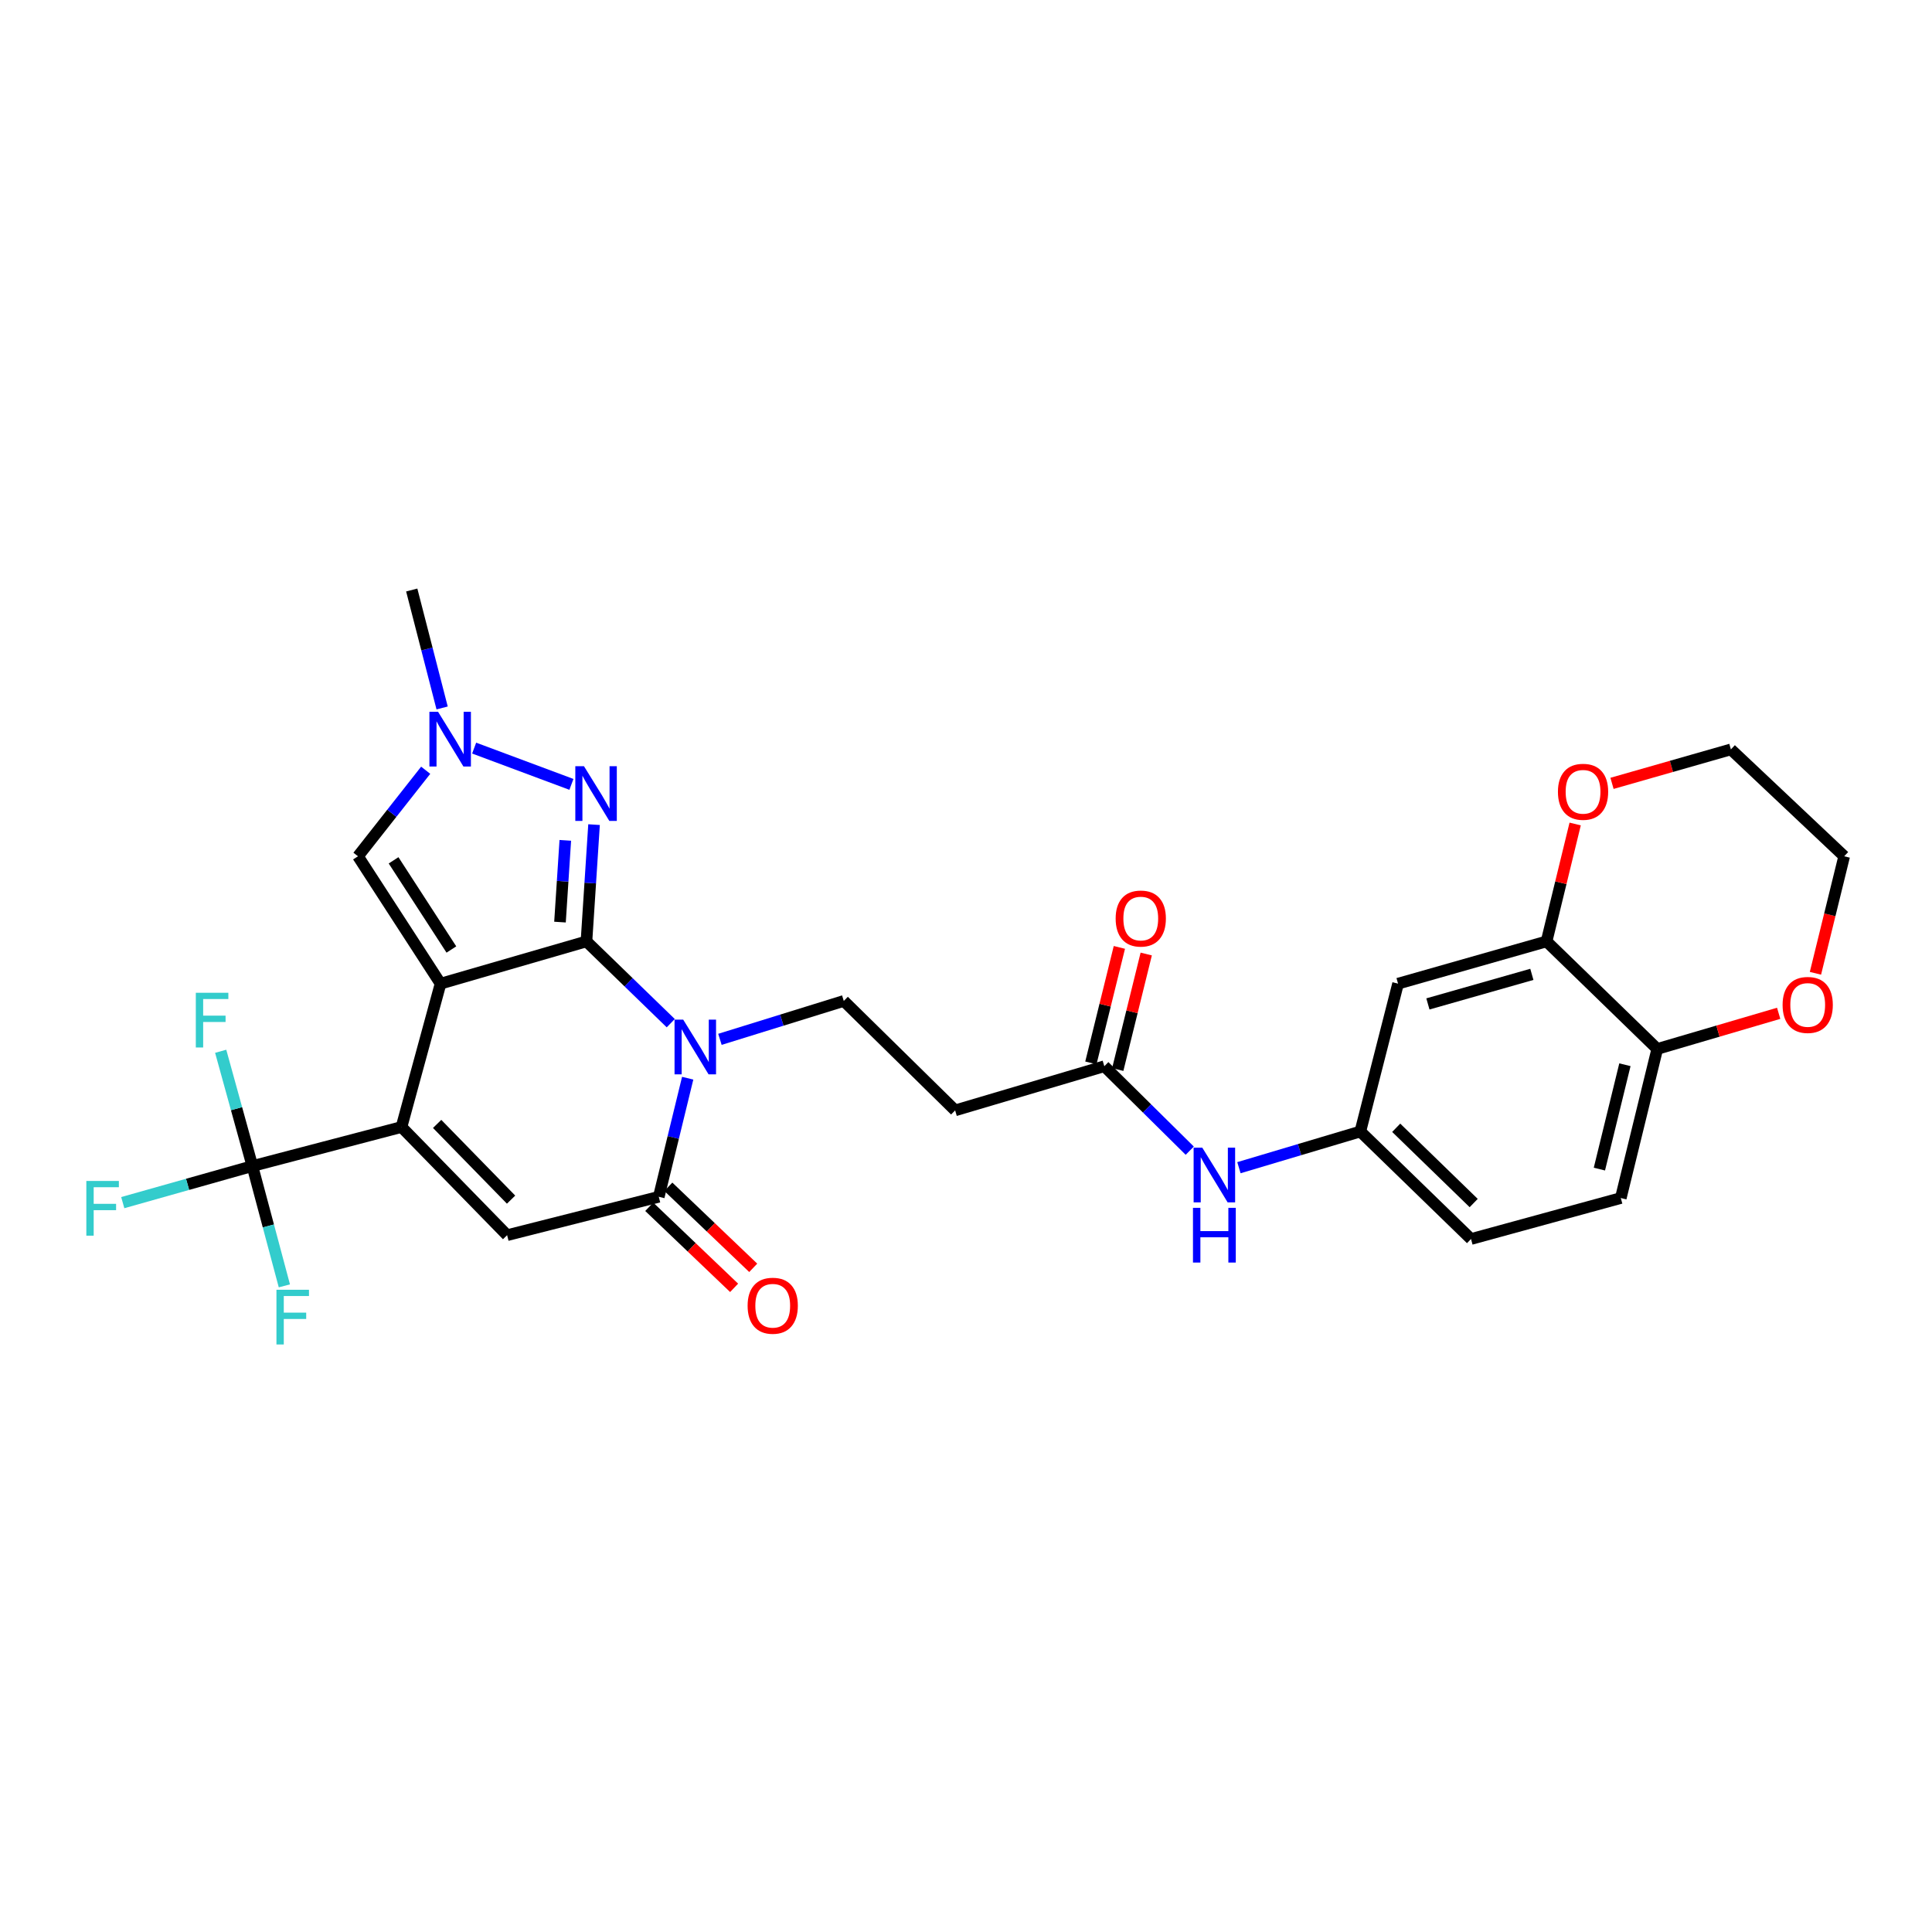<?xml version='1.0' encoding='iso-8859-1'?>
<svg version='1.1' baseProfile='full'
              xmlns='http://www.w3.org/2000/svg'
                      xmlns:rdkit='http://www.rdkit.org/xml'
                      xmlns:xlink='http://www.w3.org/1999/xlink'
                  xml:space='preserve'
width='1000px' height='1000px' viewBox='0 0 1000 1000'>
<!-- END OF HEADER -->
<rect style='opacity:1.0;fill:#FFFFFF;stroke:none' width='1000' height='1000' x='0' y='0'> </rect>
<path class='bond-0' d='M 228.031,509.141 L 303.551,487.271' style='fill:none;fill-rule:evenodd;stroke:#000000;stroke-width:6px;stroke-linecap:butt;stroke-linejoin:miter;stroke-opacity:1' />
<path class='bond-2' d='M 228.031,509.141 L 207.816,583.34' style='fill:none;fill-rule:evenodd;stroke:#000000;stroke-width:6px;stroke-linecap:butt;stroke-linejoin:miter;stroke-opacity:1' />
<path class='bond-7' d='M 228.031,509.141 L 185.287,443.207' style='fill:none;fill-rule:evenodd;stroke:#000000;stroke-width:6px;stroke-linecap:butt;stroke-linejoin:miter;stroke-opacity:1' />
<path class='bond-7' d='M 233.635,491.461 L 203.714,445.307' style='fill:none;fill-rule:evenodd;stroke:#000000;stroke-width:6px;stroke-linecap:butt;stroke-linejoin:miter;stroke-opacity:1' />
<path class='bond-1' d='M 303.551,487.271 L 325.366,508.433' style='fill:none;fill-rule:evenodd;stroke:#000000;stroke-width:6px;stroke-linecap:butt;stroke-linejoin:miter;stroke-opacity:1' />
<path class='bond-1' d='M 325.366,508.433 L 347.181,529.595' style='fill:none;fill-rule:evenodd;stroke:#0000FF;stroke-width:6px;stroke-linecap:butt;stroke-linejoin:miter;stroke-opacity:1' />
<path class='bond-3' d='M 303.551,487.271 L 305.515,457.049' style='fill:none;fill-rule:evenodd;stroke:#000000;stroke-width:6px;stroke-linecap:butt;stroke-linejoin:miter;stroke-opacity:1' />
<path class='bond-3' d='M 305.515,457.049 L 307.478,426.826' style='fill:none;fill-rule:evenodd;stroke:#0000FF;stroke-width:6px;stroke-linecap:butt;stroke-linejoin:miter;stroke-opacity:1' />
<path class='bond-3' d='M 289.851,477.276 L 291.225,456.12' style='fill:none;fill-rule:evenodd;stroke:#000000;stroke-width:6px;stroke-linecap:butt;stroke-linejoin:miter;stroke-opacity:1' />
<path class='bond-3' d='M 291.225,456.12 L 292.6,434.964' style='fill:none;fill-rule:evenodd;stroke:#0000FF;stroke-width:6px;stroke-linecap:butt;stroke-linejoin:miter;stroke-opacity:1' />
<path class='bond-9' d='M 372.635,537.962 L 404.687,528.022' style='fill:none;fill-rule:evenodd;stroke:#0000FF;stroke-width:6px;stroke-linecap:butt;stroke-linejoin:miter;stroke-opacity:1' />
<path class='bond-9' d='M 404.687,528.022 L 436.74,518.082' style='fill:none;fill-rule:evenodd;stroke:#000000;stroke-width:6px;stroke-linecap:butt;stroke-linejoin:miter;stroke-opacity:1' />
<path class='bond-30' d='M 355.946,558.072 L 348.468,588.765' style='fill:none;fill-rule:evenodd;stroke:#0000FF;stroke-width:6px;stroke-linecap:butt;stroke-linejoin:miter;stroke-opacity:1' />
<path class='bond-30' d='M 348.468,588.765 L 340.989,619.458' style='fill:none;fill-rule:evenodd;stroke:#000000;stroke-width:6px;stroke-linecap:butt;stroke-linejoin:miter;stroke-opacity:1' />
<path class='bond-5' d='M 207.816,583.34 L 262.485,639.33' style='fill:none;fill-rule:evenodd;stroke:#000000;stroke-width:6px;stroke-linecap:butt;stroke-linejoin:miter;stroke-opacity:1' />
<path class='bond-5' d='M 226.262,581.735 L 264.531,620.928' style='fill:none;fill-rule:evenodd;stroke:#000000;stroke-width:6px;stroke-linecap:butt;stroke-linejoin:miter;stroke-opacity:1' />
<path class='bond-6' d='M 207.816,583.34 L 130.633,603.555' style='fill:none;fill-rule:evenodd;stroke:#000000;stroke-width:6px;stroke-linecap:butt;stroke-linejoin:miter;stroke-opacity:1' />
<path class='bond-29' d='M 295.768,405.992 L 245.418,387.216' style='fill:none;fill-rule:evenodd;stroke:#0000FF;stroke-width:6px;stroke-linecap:butt;stroke-linejoin:miter;stroke-opacity:1' />
<path class='bond-4' d='M 340.989,619.458 L 262.485,639.33' style='fill:none;fill-rule:evenodd;stroke:#000000;stroke-width:6px;stroke-linecap:butt;stroke-linejoin:miter;stroke-opacity:1' />
<path class='bond-16' d='M 336.044,624.636 L 358.012,645.611' style='fill:none;fill-rule:evenodd;stroke:#000000;stroke-width:6px;stroke-linecap:butt;stroke-linejoin:miter;stroke-opacity:1' />
<path class='bond-16' d='M 358.012,645.611 L 379.979,666.585' style='fill:none;fill-rule:evenodd;stroke:#FF0000;stroke-width:6px;stroke-linecap:butt;stroke-linejoin:miter;stroke-opacity:1' />
<path class='bond-16' d='M 345.933,614.279 L 367.901,635.254' style='fill:none;fill-rule:evenodd;stroke:#000000;stroke-width:6px;stroke-linecap:butt;stroke-linejoin:miter;stroke-opacity:1' />
<path class='bond-16' d='M 367.901,635.254 L 389.868,656.228' style='fill:none;fill-rule:evenodd;stroke:#FF0000;stroke-width:6px;stroke-linecap:butt;stroke-linejoin:miter;stroke-opacity:1' />
<path class='bond-21' d='M 130.633,603.555 L 122.43,573.846' style='fill:none;fill-rule:evenodd;stroke:#000000;stroke-width:6px;stroke-linecap:butt;stroke-linejoin:miter;stroke-opacity:1' />
<path class='bond-21' d='M 122.43,573.846 L 114.226,544.138' style='fill:none;fill-rule:evenodd;stroke:#33CCCC;stroke-width:6px;stroke-linecap:butt;stroke-linejoin:miter;stroke-opacity:1' />
<path class='bond-22' d='M 130.633,603.555 L 138.911,634.556' style='fill:none;fill-rule:evenodd;stroke:#000000;stroke-width:6px;stroke-linecap:butt;stroke-linejoin:miter;stroke-opacity:1' />
<path class='bond-22' d='M 138.911,634.556 L 147.188,665.557' style='fill:none;fill-rule:evenodd;stroke:#33CCCC;stroke-width:6px;stroke-linecap:butt;stroke-linejoin:miter;stroke-opacity:1' />
<path class='bond-23' d='M 130.633,603.555 L 97.088,613.018' style='fill:none;fill-rule:evenodd;stroke:#000000;stroke-width:6px;stroke-linecap:butt;stroke-linejoin:miter;stroke-opacity:1' />
<path class='bond-23' d='M 97.088,613.018 L 63.542,622.481' style='fill:none;fill-rule:evenodd;stroke:#33CCCC;stroke-width:6px;stroke-linecap:butt;stroke-linejoin:miter;stroke-opacity:1' />
<path class='bond-8' d='M 185.287,443.207 L 202.813,420.941' style='fill:none;fill-rule:evenodd;stroke:#000000;stroke-width:6px;stroke-linecap:butt;stroke-linejoin:miter;stroke-opacity:1' />
<path class='bond-8' d='M 202.813,420.941 L 220.339,398.676' style='fill:none;fill-rule:evenodd;stroke:#0000FF;stroke-width:6px;stroke-linecap:butt;stroke-linejoin:miter;stroke-opacity:1' />
<path class='bond-26' d='M 228.842,366.434 L 220.978,335.911' style='fill:none;fill-rule:evenodd;stroke:#0000FF;stroke-width:6px;stroke-linecap:butt;stroke-linejoin:miter;stroke-opacity:1' />
<path class='bond-26' d='M 220.978,335.911 L 213.115,305.388' style='fill:none;fill-rule:evenodd;stroke:#000000;stroke-width:6px;stroke-linecap:butt;stroke-linejoin:miter;stroke-opacity:1' />
<path class='bond-12' d='M 436.74,518.082 L 494.376,574.733' style='fill:none;fill-rule:evenodd;stroke:#000000;stroke-width:6px;stroke-linecap:butt;stroke-linejoin:miter;stroke-opacity:1' />
<path class='bond-10' d='M 800.498,487.271 L 723.633,509.141' style='fill:none;fill-rule:evenodd;stroke:#000000;stroke-width:6px;stroke-linecap:butt;stroke-linejoin:miter;stroke-opacity:1' />
<path class='bond-10' d='M 792.887,504.325 L 739.082,519.633' style='fill:none;fill-rule:evenodd;stroke:#000000;stroke-width:6px;stroke-linecap:butt;stroke-linejoin:miter;stroke-opacity:1' />
<path class='bond-18' d='M 800.498,487.271 L 807.9,456.886' style='fill:none;fill-rule:evenodd;stroke:#000000;stroke-width:6px;stroke-linecap:butt;stroke-linejoin:miter;stroke-opacity:1' />
<path class='bond-18' d='M 807.9,456.886 L 815.302,426.501' style='fill:none;fill-rule:evenodd;stroke:#FF0000;stroke-width:6px;stroke-linecap:butt;stroke-linejoin:miter;stroke-opacity:1' />
<path class='bond-31' d='M 800.498,487.271 L 857.792,542.935' style='fill:none;fill-rule:evenodd;stroke:#000000;stroke-width:6px;stroke-linecap:butt;stroke-linejoin:miter;stroke-opacity:1' />
<path class='bond-11' d='M 571.591,551.877 L 494.376,574.733' style='fill:none;fill-rule:evenodd;stroke:#000000;stroke-width:6px;stroke-linecap:butt;stroke-linejoin:miter;stroke-opacity:1' />
<path class='bond-14' d='M 571.591,551.877 L 593.704,573.733' style='fill:none;fill-rule:evenodd;stroke:#000000;stroke-width:6px;stroke-linecap:butt;stroke-linejoin:miter;stroke-opacity:1' />
<path class='bond-14' d='M 593.704,573.733 L 615.816,595.59' style='fill:none;fill-rule:evenodd;stroke:#0000FF;stroke-width:6px;stroke-linecap:butt;stroke-linejoin:miter;stroke-opacity:1' />
<path class='bond-20' d='M 578.542,553.591 L 585.915,523.695' style='fill:none;fill-rule:evenodd;stroke:#000000;stroke-width:6px;stroke-linecap:butt;stroke-linejoin:miter;stroke-opacity:1' />
<path class='bond-20' d='M 585.915,523.695 L 593.287,493.799' style='fill:none;fill-rule:evenodd;stroke:#FF0000;stroke-width:6px;stroke-linecap:butt;stroke-linejoin:miter;stroke-opacity:1' />
<path class='bond-20' d='M 564.639,550.163 L 572.011,520.267' style='fill:none;fill-rule:evenodd;stroke:#000000;stroke-width:6px;stroke-linecap:butt;stroke-linejoin:miter;stroke-opacity:1' />
<path class='bond-20' d='M 572.011,520.267 L 579.384,490.37' style='fill:none;fill-rule:evenodd;stroke:#FF0000;stroke-width:6px;stroke-linecap:butt;stroke-linejoin:miter;stroke-opacity:1' />
<path class='bond-13' d='M 723.633,509.141 L 704.103,585.663' style='fill:none;fill-rule:evenodd;stroke:#000000;stroke-width:6px;stroke-linecap:butt;stroke-linejoin:miter;stroke-opacity:1' />
<path class='bond-17' d='M 641.27,604.395 L 672.686,595.029' style='fill:none;fill-rule:evenodd;stroke:#0000FF;stroke-width:6px;stroke-linecap:butt;stroke-linejoin:miter;stroke-opacity:1' />
<path class='bond-17' d='M 672.686,595.029 L 704.103,585.663' style='fill:none;fill-rule:evenodd;stroke:#000000;stroke-width:6px;stroke-linecap:butt;stroke-linejoin:miter;stroke-opacity:1' />
<path class='bond-15' d='M 857.792,542.935 L 838.922,620.102' style='fill:none;fill-rule:evenodd;stroke:#000000;stroke-width:6px;stroke-linecap:butt;stroke-linejoin:miter;stroke-opacity:1' />
<path class='bond-15' d='M 841.052,551.109 L 827.843,605.125' style='fill:none;fill-rule:evenodd;stroke:#000000;stroke-width:6px;stroke-linecap:butt;stroke-linejoin:miter;stroke-opacity:1' />
<path class='bond-19' d='M 857.792,542.935 L 889.215,533.709' style='fill:none;fill-rule:evenodd;stroke:#000000;stroke-width:6px;stroke-linecap:butt;stroke-linejoin:miter;stroke-opacity:1' />
<path class='bond-19' d='M 889.215,533.709 L 920.638,524.484' style='fill:none;fill-rule:evenodd;stroke:#FF0000;stroke-width:6px;stroke-linecap:butt;stroke-linejoin:miter;stroke-opacity:1' />
<path class='bond-25' d='M 704.103,585.663 L 761.397,641.311' style='fill:none;fill-rule:evenodd;stroke:#000000;stroke-width:6px;stroke-linecap:butt;stroke-linejoin:miter;stroke-opacity:1' />
<path class='bond-25' d='M 722.674,583.738 L 762.78,622.692' style='fill:none;fill-rule:evenodd;stroke:#000000;stroke-width:6px;stroke-linecap:butt;stroke-linejoin:miter;stroke-opacity:1' />
<path class='bond-27' d='M 834.374,405.464 L 865.14,396.675' style='fill:none;fill-rule:evenodd;stroke:#FF0000;stroke-width:6px;stroke-linecap:butt;stroke-linejoin:miter;stroke-opacity:1' />
<path class='bond-27' d='M 865.14,396.675 L 895.907,387.885' style='fill:none;fill-rule:evenodd;stroke:#000000;stroke-width:6px;stroke-linecap:butt;stroke-linejoin:miter;stroke-opacity:1' />
<path class='bond-28' d='M 939.67,503.773 L 947.108,473.49' style='fill:none;fill-rule:evenodd;stroke:#FF0000;stroke-width:6px;stroke-linecap:butt;stroke-linejoin:miter;stroke-opacity:1' />
<path class='bond-28' d='M 947.108,473.49 L 954.545,443.207' style='fill:none;fill-rule:evenodd;stroke:#000000;stroke-width:6px;stroke-linecap:butt;stroke-linejoin:miter;stroke-opacity:1' />
<path class='bond-24' d='M 838.922,620.102 L 761.397,641.311' style='fill:none;fill-rule:evenodd;stroke:#000000;stroke-width:6px;stroke-linecap:butt;stroke-linejoin:miter;stroke-opacity:1' />
<path class='bond-32' d='M 895.907,387.885 L 954.545,443.207' style='fill:none;fill-rule:evenodd;stroke:#000000;stroke-width:6px;stroke-linecap:butt;stroke-linejoin:miter;stroke-opacity:1' />
<path  class='atom-2' d='M 353.623 527.757
L 362.903 542.757
Q 363.823 544.237, 365.303 546.917
Q 366.783 549.597, 366.863 549.757
L 366.863 527.757
L 370.623 527.757
L 370.623 556.077
L 366.743 556.077
L 356.783 539.677
Q 355.623 537.757, 354.383 535.557
Q 353.183 533.357, 352.823 532.677
L 352.823 556.077
L 349.143 556.077
L 349.143 527.757
L 353.623 527.757
' fill='#0000FF'/>
<path  class='atom-4' d='M 302.263 396.589
L 311.543 411.589
Q 312.463 413.069, 313.943 415.749
Q 315.423 418.429, 315.503 418.589
L 315.503 396.589
L 319.263 396.589
L 319.263 424.909
L 315.383 424.909
L 305.423 408.509
Q 304.263 406.589, 303.023 404.389
Q 301.823 402.189, 301.463 401.509
L 301.463 424.909
L 297.783 424.909
L 297.783 396.589
L 302.263 396.589
' fill='#0000FF'/>
<path  class='atom-9' d='M 226.743 368.427
L 236.023 383.427
Q 236.943 384.907, 238.423 387.587
Q 239.903 390.267, 239.983 390.427
L 239.983 368.427
L 243.743 368.427
L 243.743 396.747
L 239.863 396.747
L 229.903 380.347
Q 228.743 378.427, 227.503 376.227
Q 226.303 374.027, 225.943 373.347
L 225.943 396.747
L 222.263 396.747
L 222.263 368.427
L 226.743 368.427
' fill='#0000FF'/>
<path  class='atom-15' d='M 622.299 594.025
L 631.579 609.025
Q 632.499 610.505, 633.979 613.185
Q 635.459 615.865, 635.539 616.025
L 635.539 594.025
L 639.299 594.025
L 639.299 622.345
L 635.419 622.345
L 625.459 605.945
Q 624.299 604.025, 623.059 601.825
Q 621.859 599.625, 621.499 598.945
L 621.499 622.345
L 617.819 622.345
L 617.819 594.025
L 622.299 594.025
' fill='#0000FF'/>
<path  class='atom-15' d='M 617.479 625.177
L 621.319 625.177
L 621.319 637.217
L 635.799 637.217
L 635.799 625.177
L 639.639 625.177
L 639.639 653.497
L 635.799 653.497
L 635.799 640.417
L 621.319 640.417
L 621.319 653.497
L 617.479 653.497
L 617.479 625.177
' fill='#0000FF'/>
<path  class='atom-17' d='M 386.962 675.846
Q 386.962 669.046, 390.322 665.246
Q 393.682 661.446, 399.962 661.446
Q 406.242 661.446, 409.602 665.246
Q 412.962 669.046, 412.962 675.846
Q 412.962 682.726, 409.562 686.646
Q 406.162 690.526, 399.962 690.526
Q 393.722 690.526, 390.322 686.646
Q 386.962 682.766, 386.962 675.846
M 399.962 687.326
Q 404.282 687.326, 406.602 684.446
Q 408.962 681.526, 408.962 675.846
Q 408.962 670.286, 406.602 667.486
Q 404.282 664.646, 399.962 664.646
Q 395.642 664.646, 393.282 667.446
Q 390.962 670.246, 390.962 675.846
Q 390.962 681.566, 393.282 684.446
Q 395.642 687.326, 399.962 687.326
' fill='#FF0000'/>
<path  class='atom-19' d='M 806.384 409.826
Q 806.384 403.026, 809.744 399.226
Q 813.104 395.426, 819.384 395.426
Q 825.664 395.426, 829.024 399.226
Q 832.384 403.026, 832.384 409.826
Q 832.384 416.706, 828.984 420.626
Q 825.584 424.506, 819.384 424.506
Q 813.144 424.506, 809.744 420.626
Q 806.384 416.746, 806.384 409.826
M 819.384 421.306
Q 823.704 421.306, 826.024 418.426
Q 828.384 415.506, 828.384 409.826
Q 828.384 404.266, 826.024 401.466
Q 823.704 398.626, 819.384 398.626
Q 815.064 398.626, 812.704 401.426
Q 810.384 404.226, 810.384 409.826
Q 810.384 415.546, 812.704 418.426
Q 815.064 421.306, 819.384 421.306
' fill='#FF0000'/>
<path  class='atom-20' d='M 922.667 520.151
Q 922.667 513.351, 926.027 509.551
Q 929.387 505.751, 935.667 505.751
Q 941.947 505.751, 945.307 509.551
Q 948.667 513.351, 948.667 520.151
Q 948.667 527.031, 945.267 530.951
Q 941.867 534.831, 935.667 534.831
Q 929.427 534.831, 926.027 530.951
Q 922.667 527.071, 922.667 520.151
M 935.667 531.631
Q 939.987 531.631, 942.307 528.751
Q 944.667 525.831, 944.667 520.151
Q 944.667 514.591, 942.307 511.791
Q 939.987 508.951, 935.667 508.951
Q 931.347 508.951, 928.987 511.751
Q 926.667 514.551, 926.667 520.151
Q 926.667 525.871, 928.987 528.751
Q 931.347 531.631, 935.667 531.631
' fill='#FF0000'/>
<path  class='atom-21' d='M 577.461 475.434
Q 577.461 468.634, 580.821 464.834
Q 584.181 461.034, 590.461 461.034
Q 596.741 461.034, 600.101 464.834
Q 603.461 468.634, 603.461 475.434
Q 603.461 482.314, 600.061 486.234
Q 596.661 490.114, 590.461 490.114
Q 584.221 490.114, 580.821 486.234
Q 577.461 482.354, 577.461 475.434
M 590.461 486.914
Q 594.781 486.914, 597.101 484.034
Q 599.461 481.114, 599.461 475.434
Q 599.461 469.874, 597.101 467.074
Q 594.781 464.234, 590.461 464.234
Q 586.141 464.234, 583.781 467.034
Q 581.461 469.834, 581.461 475.434
Q 581.461 481.154, 583.781 484.034
Q 586.141 486.914, 590.461 486.914
' fill='#FF0000'/>
<path  class='atom-22' d='M 101.355 513.859
L 118.195 513.859
L 118.195 517.099
L 105.155 517.099
L 105.155 525.699
L 116.755 525.699
L 116.755 528.979
L 105.155 528.979
L 105.155 542.179
L 101.355 542.179
L 101.355 513.859
' fill='#33CCCC'/>
<path  class='atom-23' d='M 143.088 667.58
L 159.928 667.58
L 159.928 670.82
L 146.888 670.82
L 146.888 679.42
L 158.488 679.42
L 158.488 682.7
L 146.888 682.7
L 146.888 695.9
L 143.088 695.9
L 143.088 667.58
' fill='#33CCCC'/>
<path  class='atom-24' d='M 44.689 611.264
L 61.529 611.264
L 61.529 614.504
L 48.489 614.504
L 48.489 623.104
L 60.089 623.104
L 60.089 626.384
L 48.489 626.384
L 48.489 639.584
L 44.689 639.584
L 44.689 611.264
' fill='#33CCCC'/>
</svg>
